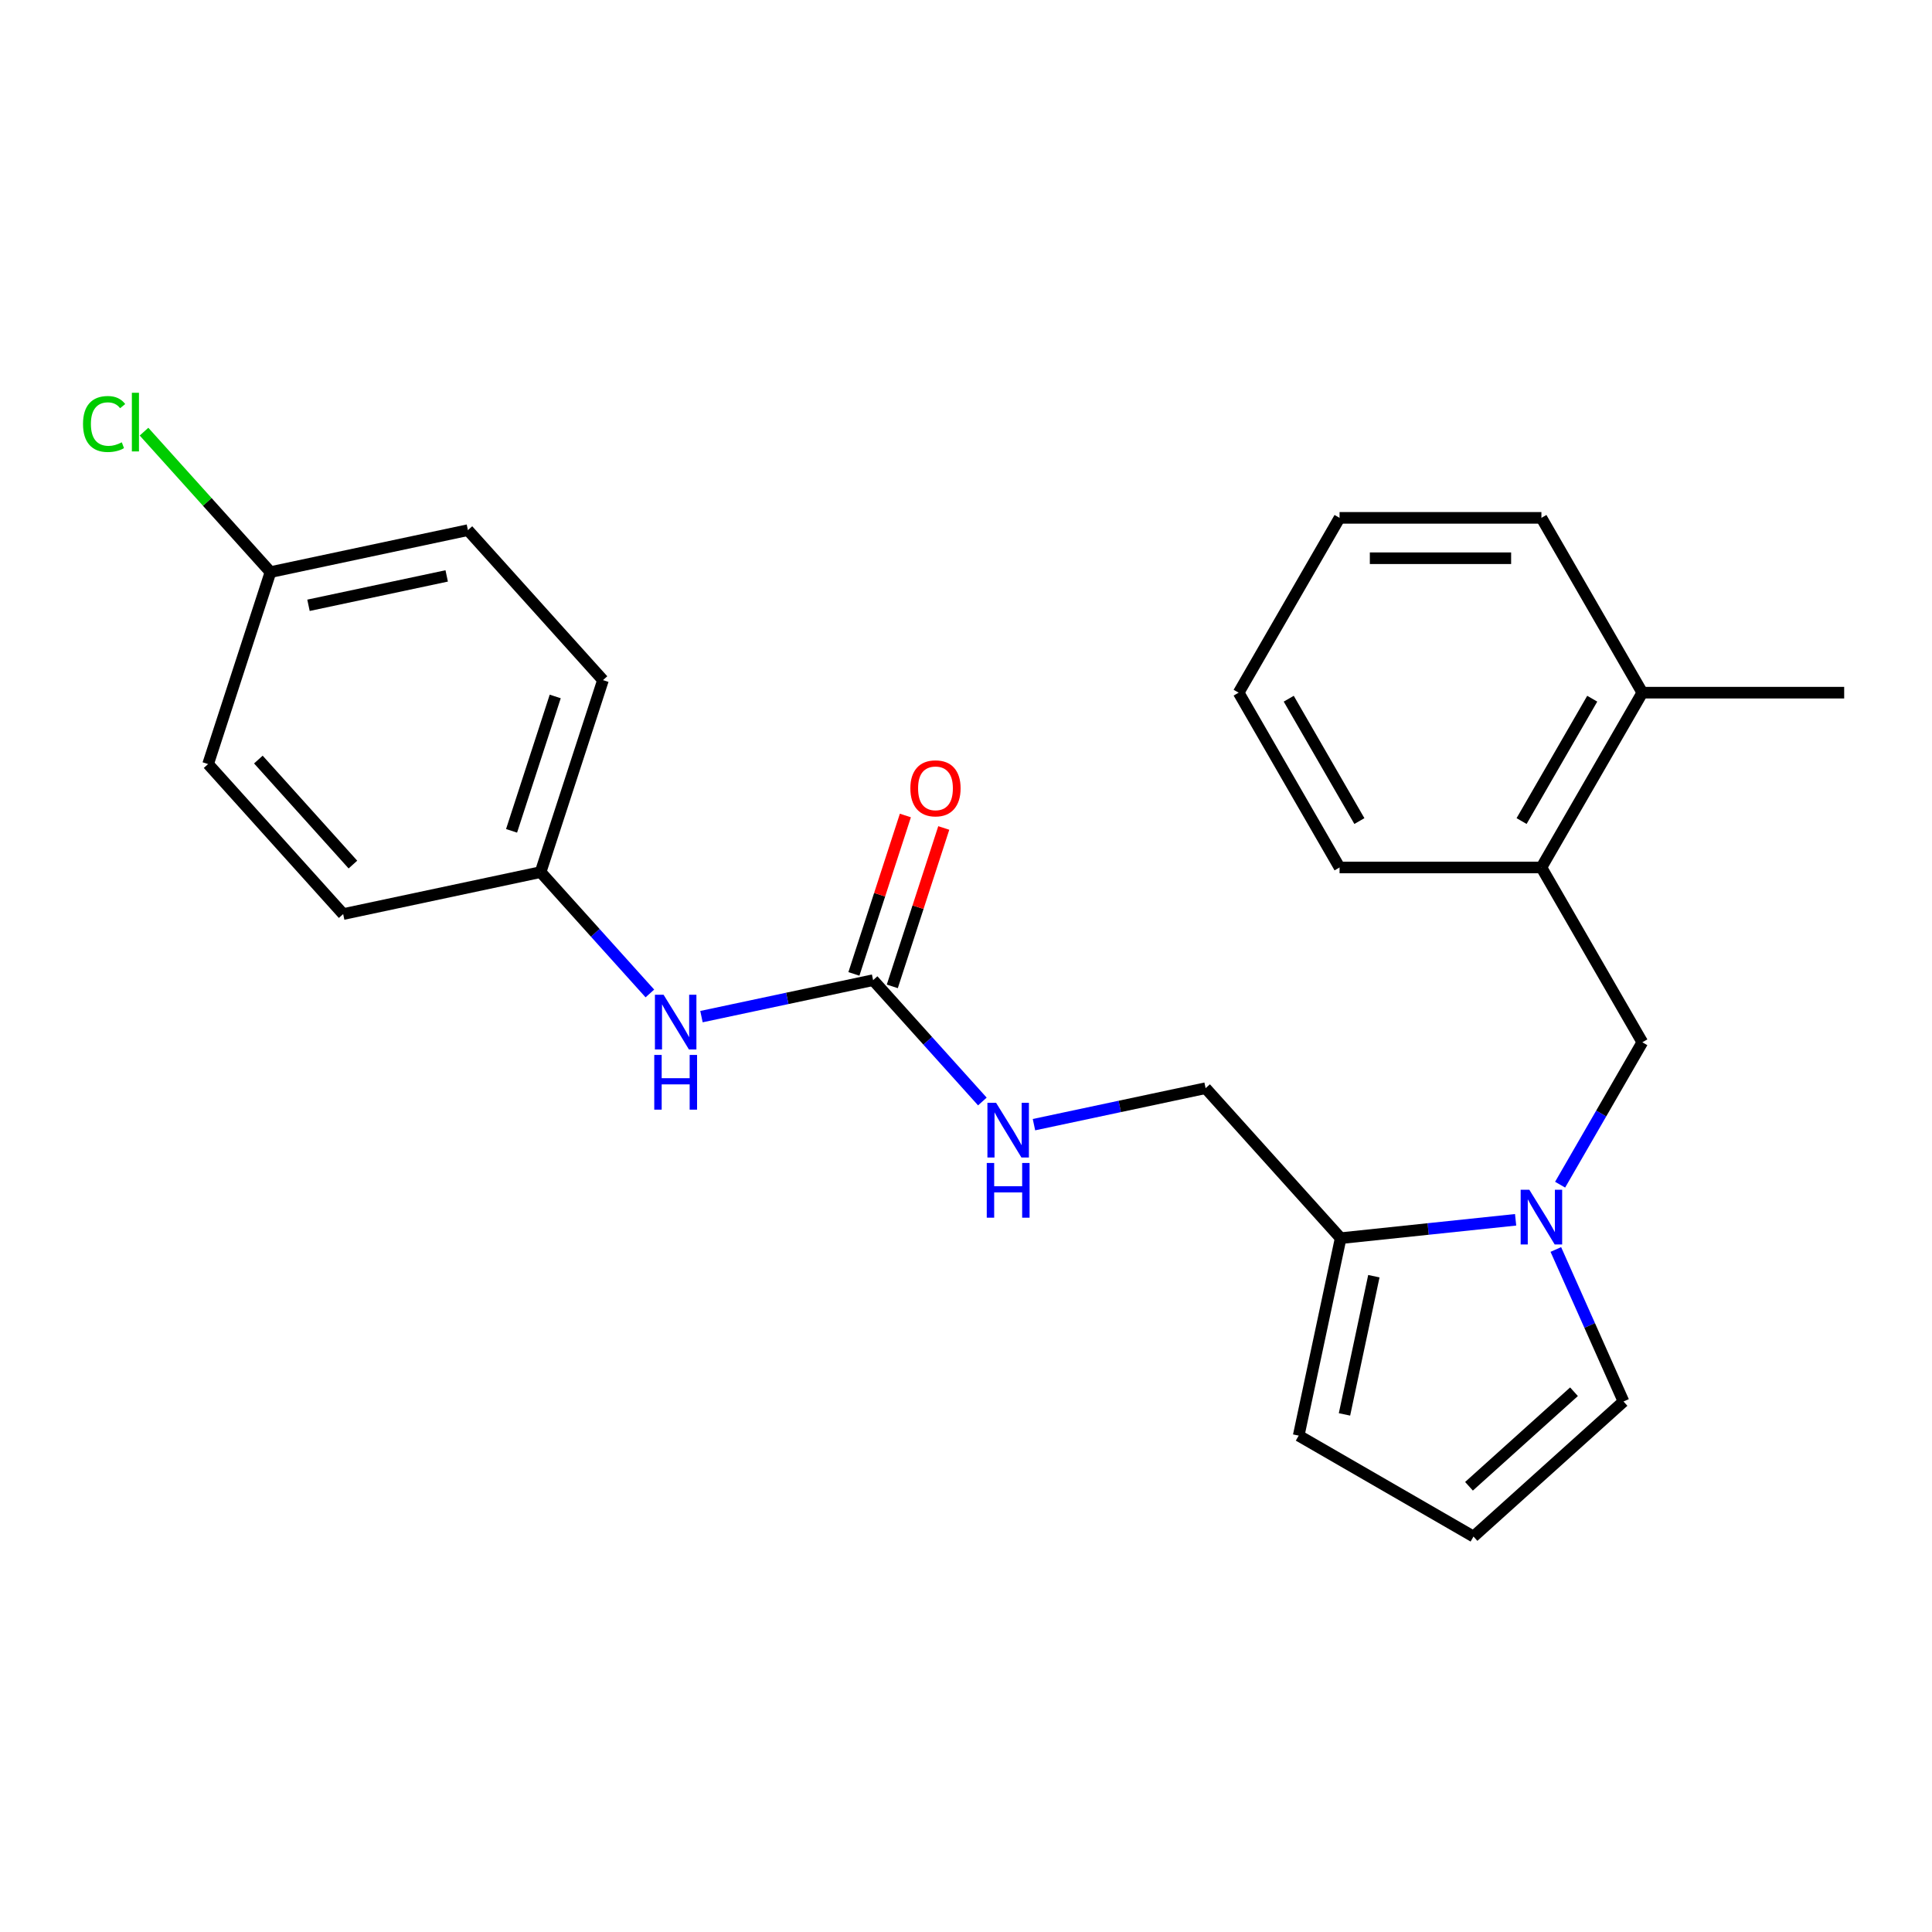 <?xml version='1.0' encoding='iso-8859-1'?>
<svg version='1.1' baseProfile='full'
              xmlns='http://www.w3.org/2000/svg'
                      xmlns:rdkit='http://www.rdkit.org/xml'
                      xmlns:xlink='http://www.w3.org/1999/xlink'
                  xml:space='preserve'
width='1000px' height='1000px' viewBox='0 0 1000 1000'>
<!-- END OF HEADER -->
<rect style='opacity:1.0;fill:#FFFFFF;stroke:none' width='1000' height='1000' x='0' y='0'> </rect>
<path class='bond-0' d='M 784.479,631.363 L 739.203,636.122' style='fill:none;fill-rule:evenodd;stroke:#0000FF;stroke-width:6px;stroke-linecap:butt;stroke-linejoin:miter;stroke-opacity:1' />
<path class='bond-0' d='M 739.203,636.122 L 693.927,640.88' style='fill:none;fill-rule:evenodd;stroke:#000000;stroke-width:6px;stroke-linecap:butt;stroke-linejoin:miter;stroke-opacity:1' />
<path class='bond-2' d='M 807.514,613.188 L 828.792,576.334' style='fill:none;fill-rule:evenodd;stroke:#0000FF;stroke-width:6px;stroke-linecap:butt;stroke-linejoin:miter;stroke-opacity:1' />
<path class='bond-2' d='M 828.792,576.334 L 850.069,539.481' style='fill:none;fill-rule:evenodd;stroke:#000000;stroke-width:6px;stroke-linecap:butt;stroke-linejoin:miter;stroke-opacity:1' />
<path class='bond-4' d='M 805.298,646.732 L 822.812,686.068' style='fill:none;fill-rule:evenodd;stroke:#0000FF;stroke-width:6px;stroke-linecap:butt;stroke-linejoin:miter;stroke-opacity:1' />
<path class='bond-4' d='M 822.812,686.068 L 840.325,725.404' style='fill:none;fill-rule:evenodd;stroke:#000000;stroke-width:6px;stroke-linecap:butt;stroke-linejoin:miter;stroke-opacity:1' />
<path class='bond-8' d='M 693.927,640.88 L 672.205,743.074' style='fill:none;fill-rule:evenodd;stroke:#000000;stroke-width:6px;stroke-linecap:butt;stroke-linejoin:miter;stroke-opacity:1' />
<path class='bond-8' d='M 711.108,660.554 L 695.902,732.089' style='fill:none;fill-rule:evenodd;stroke:#000000;stroke-width:6px;stroke-linecap:butt;stroke-linejoin:miter;stroke-opacity:1' />
<path class='bond-9' d='M 693.927,640.88 L 624.019,563.24' style='fill:none;fill-rule:evenodd;stroke:#000000;stroke-width:6px;stroke-linecap:butt;stroke-linejoin:miter;stroke-opacity:1' />
<path class='bond-1' d='M 451.918,507.32 L 480.196,538.726' style='fill:none;fill-rule:evenodd;stroke:#000000;stroke-width:6px;stroke-linecap:butt;stroke-linejoin:miter;stroke-opacity:1' />
<path class='bond-1' d='M 480.196,538.726 L 508.474,570.133' style='fill:none;fill-rule:evenodd;stroke:#0000FF;stroke-width:6px;stroke-linecap:butt;stroke-linejoin:miter;stroke-opacity:1' />
<path class='bond-5' d='M 451.918,507.32 L 407.497,516.762' style='fill:none;fill-rule:evenodd;stroke:#000000;stroke-width:6px;stroke-linecap:butt;stroke-linejoin:miter;stroke-opacity:1' />
<path class='bond-5' d='M 407.497,516.762 L 363.076,526.204' style='fill:none;fill-rule:evenodd;stroke:#0000FF;stroke-width:6px;stroke-linecap:butt;stroke-linejoin:miter;stroke-opacity:1' />
<path class='bond-10' d='M 461.854,510.549 L 475.174,469.553' style='fill:none;fill-rule:evenodd;stroke:#000000;stroke-width:6px;stroke-linecap:butt;stroke-linejoin:miter;stroke-opacity:1' />
<path class='bond-10' d='M 475.174,469.553 L 488.494,428.558' style='fill:none;fill-rule:evenodd;stroke:#FF0000;stroke-width:6px;stroke-linecap:butt;stroke-linejoin:miter;stroke-opacity:1' />
<path class='bond-10' d='M 441.981,504.092 L 455.302,463.096' style='fill:none;fill-rule:evenodd;stroke:#000000;stroke-width:6px;stroke-linecap:butt;stroke-linejoin:miter;stroke-opacity:1' />
<path class='bond-10' d='M 455.302,463.096 L 468.622,422.101' style='fill:none;fill-rule:evenodd;stroke:#FF0000;stroke-width:6px;stroke-linecap:butt;stroke-linejoin:miter;stroke-opacity:1' />
<path class='bond-3' d='M 850.069,539.481 L 797.831,449.002' style='fill:none;fill-rule:evenodd;stroke:#000000;stroke-width:6px;stroke-linecap:butt;stroke-linejoin:miter;stroke-opacity:1' />
<path class='bond-11' d='M 797.831,449.002 L 850.069,358.523' style='fill:none;fill-rule:evenodd;stroke:#000000;stroke-width:6px;stroke-linecap:butt;stroke-linejoin:miter;stroke-opacity:1' />
<path class='bond-11' d='M 787.571,424.982 L 824.138,361.647' style='fill:none;fill-rule:evenodd;stroke:#000000;stroke-width:6px;stroke-linecap:butt;stroke-linejoin:miter;stroke-opacity:1' />
<path class='bond-19' d='M 797.831,449.002 L 693.355,449.002' style='fill:none;fill-rule:evenodd;stroke:#000000;stroke-width:6px;stroke-linecap:butt;stroke-linejoin:miter;stroke-opacity:1' />
<path class='bond-7' d='M 840.325,725.404 L 762.684,795.312' style='fill:none;fill-rule:evenodd;stroke:#000000;stroke-width:6px;stroke-linecap:butt;stroke-linejoin:miter;stroke-opacity:1' />
<path class='bond-7' d='M 814.698,720.362 L 760.349,769.297' style='fill:none;fill-rule:evenodd;stroke:#000000;stroke-width:6px;stroke-linecap:butt;stroke-linejoin:miter;stroke-opacity:1' />
<path class='bond-12' d='M 336.373,514.213 L 308.094,482.807' style='fill:none;fill-rule:evenodd;stroke:#0000FF;stroke-width:6px;stroke-linecap:butt;stroke-linejoin:miter;stroke-opacity:1' />
<path class='bond-12' d='M 308.094,482.807 L 279.816,451.401' style='fill:none;fill-rule:evenodd;stroke:#000000;stroke-width:6px;stroke-linecap:butt;stroke-linejoin:miter;stroke-opacity:1' />
<path class='bond-6' d='M 535.178,582.123 L 579.598,572.681' style='fill:none;fill-rule:evenodd;stroke:#0000FF;stroke-width:6px;stroke-linecap:butt;stroke-linejoin:miter;stroke-opacity:1' />
<path class='bond-6' d='M 579.598,572.681 L 624.019,563.24' style='fill:none;fill-rule:evenodd;stroke:#000000;stroke-width:6px;stroke-linecap:butt;stroke-linejoin:miter;stroke-opacity:1' />
<path class='bond-24' d='M 762.684,795.312 L 672.205,743.074' style='fill:none;fill-rule:evenodd;stroke:#000000;stroke-width:6px;stroke-linecap:butt;stroke-linejoin:miter;stroke-opacity:1' />
<path class='bond-20' d='M 850.069,358.523 L 954.545,358.523' style='fill:none;fill-rule:evenodd;stroke:#000000;stroke-width:6px;stroke-linecap:butt;stroke-linejoin:miter;stroke-opacity:1' />
<path class='bond-21' d='M 850.069,358.523 L 797.831,268.043' style='fill:none;fill-rule:evenodd;stroke:#000000;stroke-width:6px;stroke-linecap:butt;stroke-linejoin:miter;stroke-opacity:1' />
<path class='bond-15' d='M 279.816,451.401 L 177.623,473.123' style='fill:none;fill-rule:evenodd;stroke:#000000;stroke-width:6px;stroke-linecap:butt;stroke-linejoin:miter;stroke-opacity:1' />
<path class='bond-16' d='M 279.816,451.401 L 312.101,352.038' style='fill:none;fill-rule:evenodd;stroke:#000000;stroke-width:6px;stroke-linecap:butt;stroke-linejoin:miter;stroke-opacity:1' />
<path class='bond-16' d='M 264.786,430.04 L 287.386,360.486' style='fill:none;fill-rule:evenodd;stroke:#000000;stroke-width:6px;stroke-linecap:butt;stroke-linejoin:miter;stroke-opacity:1' />
<path class='bond-13' d='M 140,296.119 L 242.193,274.397' style='fill:none;fill-rule:evenodd;stroke:#000000;stroke-width:6px;stroke-linecap:butt;stroke-linejoin:miter;stroke-opacity:1' />
<path class='bond-13' d='M 159.673,313.3 L 231.208,298.094' style='fill:none;fill-rule:evenodd;stroke:#000000;stroke-width:6px;stroke-linecap:butt;stroke-linejoin:miter;stroke-opacity:1' />
<path class='bond-14' d='M 140,296.119 L 107.272,259.771' style='fill:none;fill-rule:evenodd;stroke:#000000;stroke-width:6px;stroke-linecap:butt;stroke-linejoin:miter;stroke-opacity:1' />
<path class='bond-14' d='M 107.272,259.771 L 74.543,223.423' style='fill:none;fill-rule:evenodd;stroke:#00CC00;stroke-width:6px;stroke-linecap:butt;stroke-linejoin:miter;stroke-opacity:1' />
<path class='bond-26' d='M 140,296.119 L 107.715,395.482' style='fill:none;fill-rule:evenodd;stroke:#000000;stroke-width:6px;stroke-linecap:butt;stroke-linejoin:miter;stroke-opacity:1' />
<path class='bond-17' d='M 177.623,473.123 L 107.715,395.482' style='fill:none;fill-rule:evenodd;stroke:#000000;stroke-width:6px;stroke-linecap:butt;stroke-linejoin:miter;stroke-opacity:1' />
<path class='bond-17' d='M 182.665,447.495 L 133.729,393.147' style='fill:none;fill-rule:evenodd;stroke:#000000;stroke-width:6px;stroke-linecap:butt;stroke-linejoin:miter;stroke-opacity:1' />
<path class='bond-18' d='M 312.101,352.038 L 242.193,274.397' style='fill:none;fill-rule:evenodd;stroke:#000000;stroke-width:6px;stroke-linecap:butt;stroke-linejoin:miter;stroke-opacity:1' />
<path class='bond-22' d='M 693.355,449.002 L 641.117,358.523' style='fill:none;fill-rule:evenodd;stroke:#000000;stroke-width:6px;stroke-linecap:butt;stroke-linejoin:miter;stroke-opacity:1' />
<path class='bond-22' d='M 703.615,424.982 L 667.048,361.647' style='fill:none;fill-rule:evenodd;stroke:#000000;stroke-width:6px;stroke-linecap:butt;stroke-linejoin:miter;stroke-opacity:1' />
<path class='bond-25' d='M 797.831,268.043 L 693.355,268.043' style='fill:none;fill-rule:evenodd;stroke:#000000;stroke-width:6px;stroke-linecap:butt;stroke-linejoin:miter;stroke-opacity:1' />
<path class='bond-25' d='M 782.16,288.939 L 709.026,288.939' style='fill:none;fill-rule:evenodd;stroke:#000000;stroke-width:6px;stroke-linecap:butt;stroke-linejoin:miter;stroke-opacity:1' />
<path class='bond-23' d='M 641.117,358.523 L 693.355,268.043' style='fill:none;fill-rule:evenodd;stroke:#000000;stroke-width:6px;stroke-linecap:butt;stroke-linejoin:miter;stroke-opacity:1' />
<path  class='atom-0' d='M 791.571 615.8
L 800.851 630.8
Q 801.771 632.28, 803.251 634.96
Q 804.731 637.64, 804.811 637.8
L 804.811 615.8
L 808.571 615.8
L 808.571 644.12
L 804.691 644.12
L 794.731 627.72
Q 793.571 625.8, 792.331 623.6
Q 791.131 621.4, 790.771 620.72
L 790.771 644.12
L 787.091 644.12
L 787.091 615.8
L 791.571 615.8
' fill='#0000FF'/>
<path  class='atom-6' d='M 343.464 514.882
L 352.744 529.882
Q 353.664 531.362, 355.144 534.042
Q 356.624 536.722, 356.704 536.882
L 356.704 514.882
L 360.464 514.882
L 360.464 543.202
L 356.584 543.202
L 346.624 526.802
Q 345.464 524.882, 344.224 522.682
Q 343.024 520.482, 342.664 519.802
L 342.664 543.202
L 338.984 543.202
L 338.984 514.882
L 343.464 514.882
' fill='#0000FF'/>
<path  class='atom-6' d='M 338.644 546.034
L 342.484 546.034
L 342.484 558.074
L 356.964 558.074
L 356.964 546.034
L 360.804 546.034
L 360.804 574.354
L 356.964 574.354
L 356.964 561.274
L 342.484 561.274
L 342.484 574.354
L 338.644 574.354
L 338.644 546.034
' fill='#0000FF'/>
<path  class='atom-7' d='M 515.566 570.801
L 524.846 585.801
Q 525.766 587.281, 527.246 589.961
Q 528.726 592.641, 528.806 592.801
L 528.806 570.801
L 532.566 570.801
L 532.566 599.121
L 528.686 599.121
L 518.726 582.721
Q 517.566 580.801, 516.326 578.601
Q 515.126 576.401, 514.766 575.721
L 514.766 599.121
L 511.086 599.121
L 511.086 570.801
L 515.566 570.801
' fill='#0000FF'/>
<path  class='atom-7' d='M 510.746 601.953
L 514.586 601.953
L 514.586 613.993
L 529.066 613.993
L 529.066 601.953
L 532.906 601.953
L 532.906 630.273
L 529.066 630.273
L 529.066 617.193
L 514.586 617.193
L 514.586 630.273
L 510.746 630.273
L 510.746 601.953
' fill='#0000FF'/>
<path  class='atom-11' d='M 471.203 408.038
Q 471.203 401.238, 474.563 397.438
Q 477.923 393.638, 484.203 393.638
Q 490.483 393.638, 493.843 397.438
Q 497.203 401.238, 497.203 408.038
Q 497.203 414.918, 493.803 418.838
Q 490.403 422.718, 484.203 422.718
Q 477.963 422.718, 474.563 418.838
Q 471.203 414.958, 471.203 408.038
M 484.203 419.518
Q 488.523 419.518, 490.843 416.638
Q 493.203 413.718, 493.203 408.038
Q 493.203 402.478, 490.843 399.678
Q 488.523 396.838, 484.203 396.838
Q 479.883 396.838, 477.523 399.638
Q 475.203 402.438, 475.203 408.038
Q 475.203 413.758, 477.523 416.638
Q 479.883 419.518, 484.203 419.518
' fill='#FF0000'/>
<path  class='atom-15' d='M 42.971 219.458
Q 42.971 212.418, 46.251 208.738
Q 49.571 205.018, 55.851 205.018
Q 61.691 205.018, 64.811 209.138
L 62.171 211.298
Q 59.891 208.298, 55.851 208.298
Q 51.571 208.298, 49.291 211.178
Q 47.051 214.018, 47.051 219.458
Q 47.051 225.058, 49.371 227.938
Q 51.731 230.818, 56.291 230.818
Q 59.411 230.818, 63.051 228.938
L 64.171 231.938
Q 62.691 232.898, 60.451 233.458
Q 58.211 234.018, 55.731 234.018
Q 49.571 234.018, 46.251 230.258
Q 42.971 226.498, 42.971 219.458
' fill='#00CC00'/>
<path  class='atom-15' d='M 68.251 203.298
L 71.931 203.298
L 71.931 233.658
L 68.251 233.658
L 68.251 203.298
' fill='#00CC00'/>
</svg>

